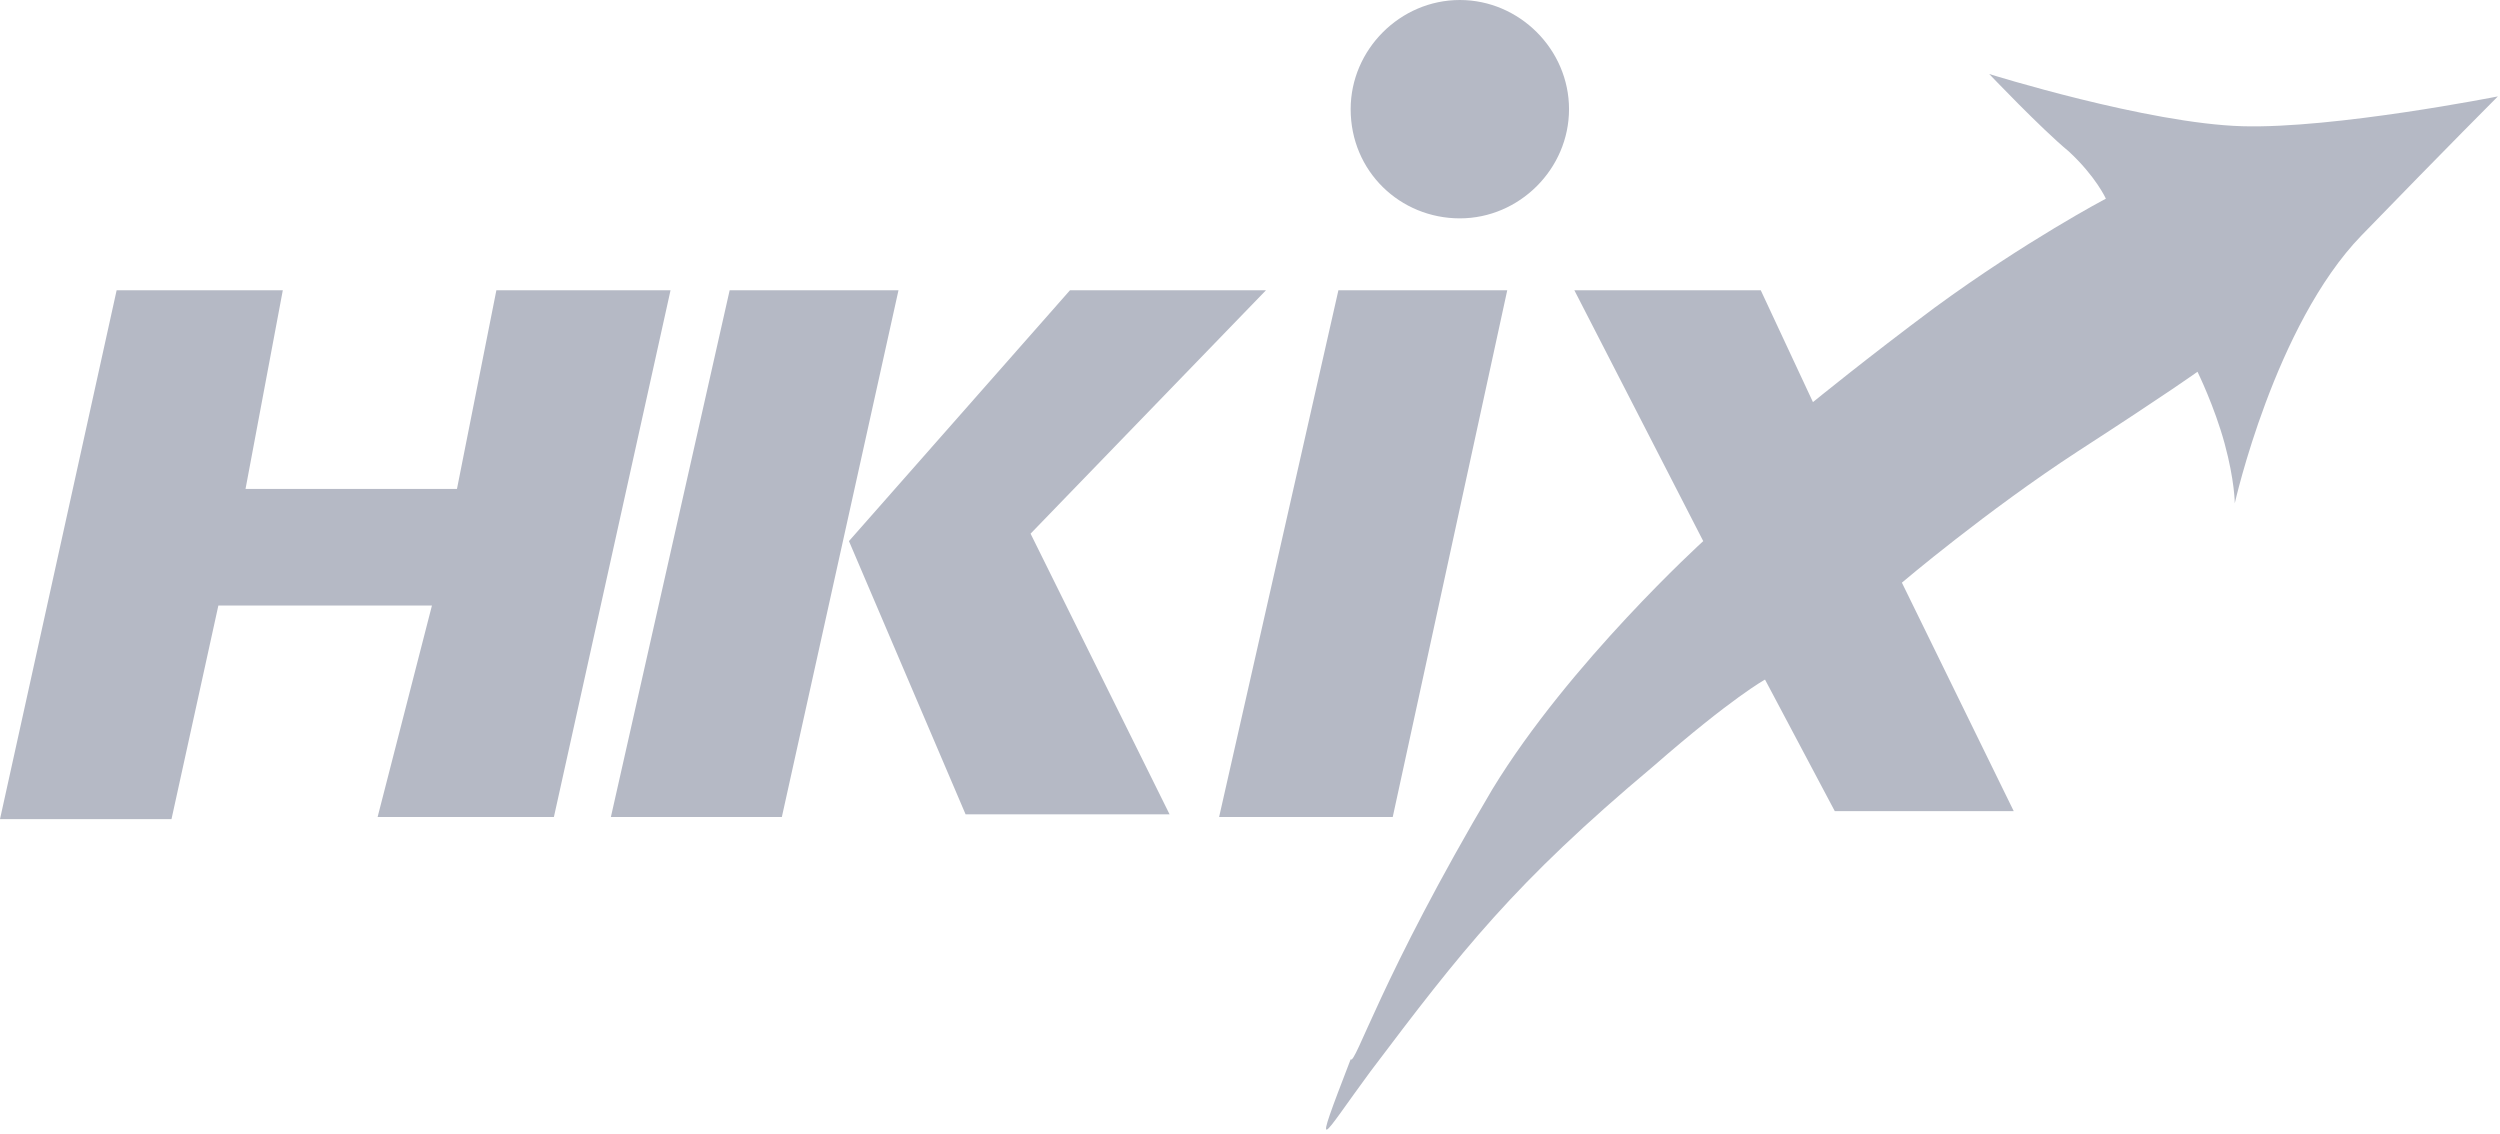 <?xml version="1.0" encoding="utf-8"?>
<!-- Generator: Adobe Illustrator 25.3.1, SVG Export Plug-In . SVG Version: 6.00 Build 0)  -->
<svg version="1.1" id="Layer_1" xmlns="http://www.w3.org/2000/svg" xmlns:xlink="http://www.w3.org/1999/xlink" x="0px" y="0px"
	 viewBox="0 0 469.4 213" style="enable-background:new 0 0 469.4 213;" xml:space="preserve">
<style type="text/css">
	.st0{fill:#B5B9C5;}
	.st1{fill-rule:evenodd;clip-rule:evenodd;fill:#B5B9C5;}
</style>
<polygon class="st0" points="93.2,54.5 85.8,91.8 46.1,91.8 53.1,54.5 21.9,54.5 0,153.8 32.2,153.8 41,113.7 81.1,113.7 
	70.9,153.4 104,153.4 125.9,54.5 "/>
<polygon class="st1" points="137,54.5 168.7,54.5 146.8,153.4 114.7,153.4 "/>
<polygon class="st1" points="200.9,54.5 237.7,54.5 193.5,100.2 219.6,152.9 181.3,152.9 159.4,101.6 "/>
<polygon class="st1" points="251.3,54.5 283,54.5 261.5,153.4 228.9,153.4 "/>
<g>
	<g>
		<path class="st1" d="M280.2,148.2c14.5-23.8,39.6-46.6,39.6-46.6l-24.2-47.1h35l9.8,21c0,0,10.3-8.4,22.8-17.7
			c17.2-12.6,32.2-20.5,32.2-20.5s-1.9-4.2-7-8.9c-5.1-4.2-14.9-14.5-14.9-14.5s29.8,9.3,47.5,9.8c17.2,0.5,48-5.6,48-5.6
			s-9.3,9.3-25.6,26.1s-23.8,50.3-23.8,50.3s0-4.2-1.9-11.2c-1.9-7-5.1-13.5-5.1-13.5s-5.1,3.7-22.4,14.9
			c-17.2,11.2-33.1,24.7-33.1,24.7l21,42.9h-33.6l-13.1-24.7c0,0-6.1,3.3-21,16.3c-26.1,21.9-35.9,34.5-53.1,57.3
			c-9.3,12.6-11.2,17.2-3.7-2.3C254.5,200,259.2,183.7,280.2,148.2"/>
	</g>
	<g>
		<path class="st0" d="M253.6,20.5c0-11.2,9.3-20.5,20.5-20.5c11.2,0,20.5,9.3,20.5,20.5S285.3,41,274.1,41
			C262.9,41,253.6,32.2,253.6,20.5"/>
	</g>
</g>
</svg>
